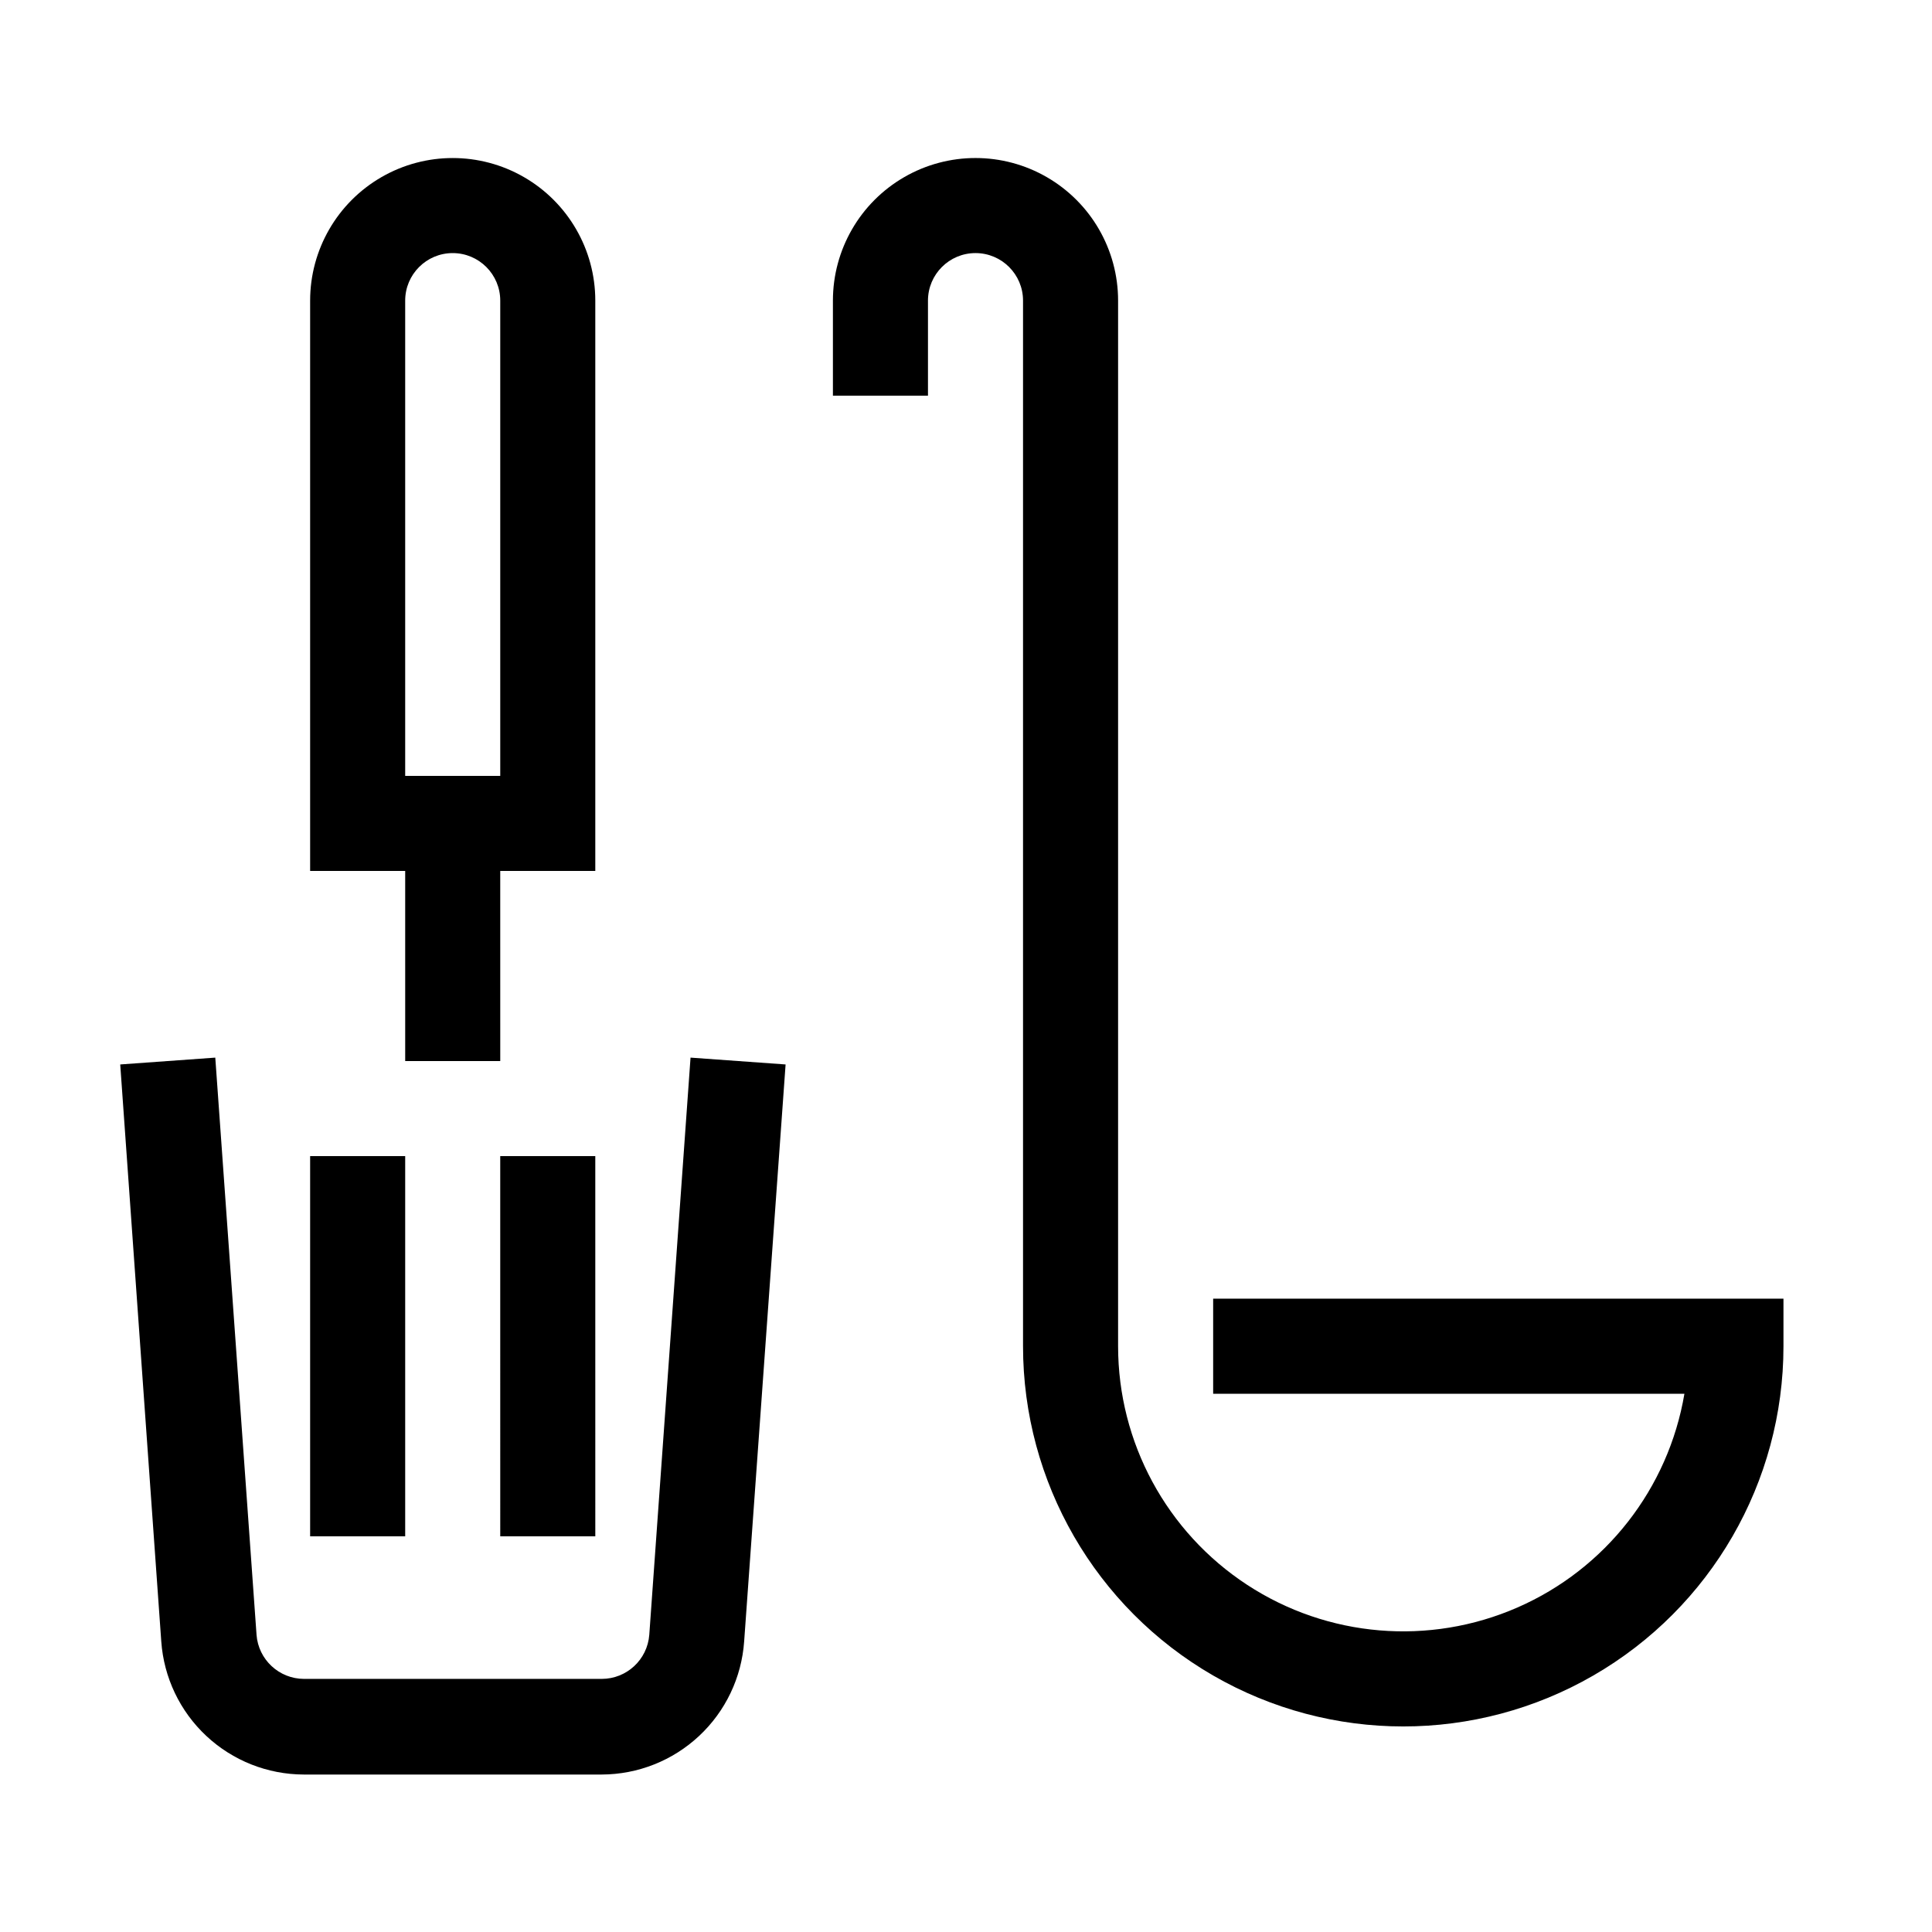 <?xml version="1.0" encoding="UTF-8"?>
<!-- Uploaded to: SVG Repo, www.svgrepo.com, Generator: SVG Repo Mixer Tools -->
<svg fill="#000000" width="800px" height="800px" version="1.1" viewBox="144 144 512 512" xmlns="http://www.w3.org/2000/svg">
 <path d="m327 424.28 25.191 1.812-10.984 152.91c-0.672 9.555-4.938 18.504-11.938 25.043-7 6.543-16.215 10.195-25.797 10.223h-78.996c-9.582-0.027-18.797-3.68-25.797-10.223-7-6.539-11.266-15.488-11.941-25.043l-10.879-152.91 25.191-1.812 10.934 152.96-0.004-0.004c0.5 6.59 5.988 11.68 12.594 11.688h78.898c6.606-0.008 12.094-5.098 12.594-11.688zm-75.621 26.098h-25.191v100.76h25.191zm25.191 100.76h25.191l-0.004-100.76h-25.191zm-25.191-176.33h-25.191v-151.14c0-13.5 7.203-25.973 18.895-32.723s26.094-6.75 37.785 0c11.691 6.75 18.891 19.223 18.891 32.723v151.14h-25.191l0.004 50.379h-25.191zm0-25.191h25.191v-125.95c0-6.953-5.641-12.594-12.598-12.594-6.953 0-12.594 5.641-12.594 12.594zm214.12 138.55v25.191h124.89c-4.25 25.141-20.891 46.441-44.254 56.648-23.363 10.207-50.301 7.949-71.633-6.012-21.336-13.961-34.195-37.734-34.195-63.23v-277.1c0-13.5-7.203-25.973-18.895-32.723s-26.094-6.75-37.785 0-18.895 19.223-18.895 32.723v25.191h25.191v-25.191c0-6.953 5.641-12.594 12.594-12.594 6.957 0 12.598 5.641 12.598 12.594v277.1c0 35.996 19.203 69.262 50.379 87.262 31.176 18 69.586 18 100.76 0 31.176-18 50.383-51.266 50.383-87.262v-12.598z"/>
</svg>
